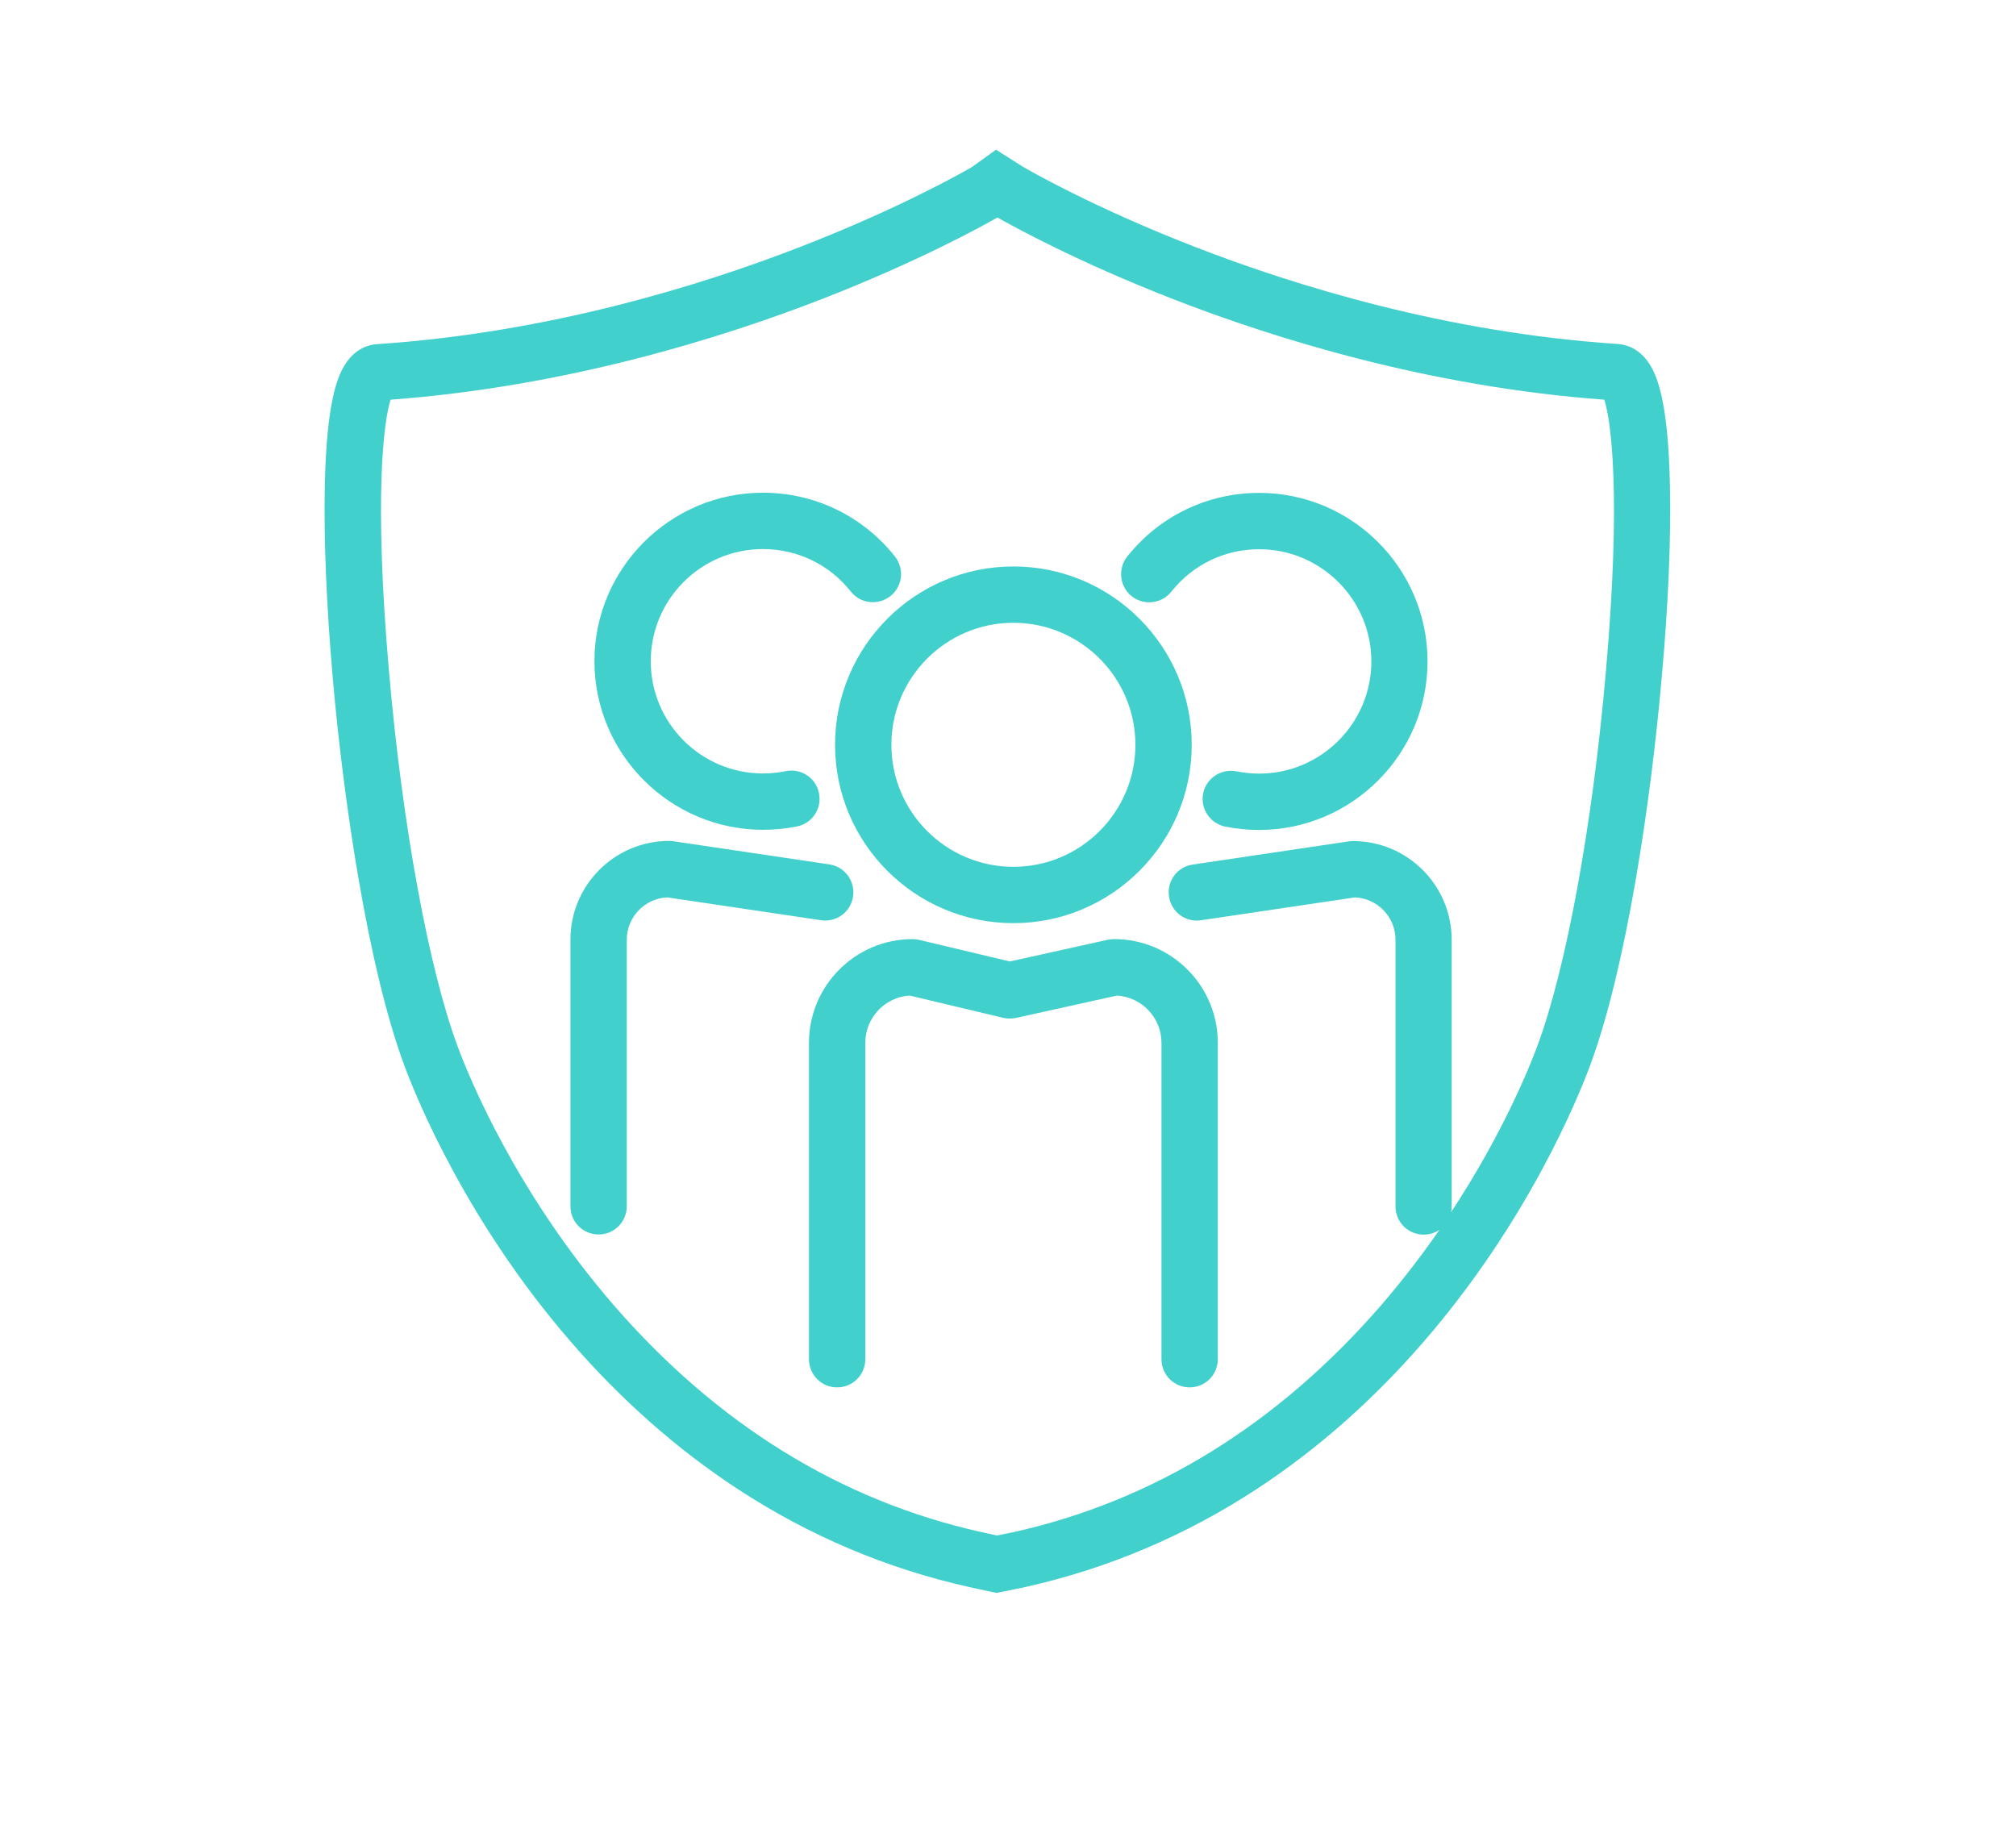<?xml version="1.0" encoding="utf-8"?>
<!-- Generator: Adobe Illustrator 26.3.1, SVG Export Plug-In . SVG Version: 6.00 Build 0)  -->
<svg version="1.1" id="Ebene_1" xmlns="http://www.w3.org/2000/svg" xmlns:xlink="http://www.w3.org/1999/xlink" x="0px" y="0px"
	 viewBox="0 0 1252.5 1133.9" style="enable-background:new 0 0 1252.5 1133.9;" xml:space="preserve">
<style type="text/css">
	.st0{fill:#42D0CC;}
	.st1{fill:none;stroke:#000000;stroke-width:35;stroke-linecap:round;stroke-linejoin:round;}
	.st2{fill:none;stroke:#000000;stroke-width:35;stroke-linecap:round;}
</style>
<g>
	<path class="st0" d="M1037.5,301.5c-1.1-51.6-7.8-67.8-12.8-75.5c-6.5-10-15-12-19.5-12.3c-106.8-7-201.7-36.6-262.5-60.2
		c-63.7-24.7-104.3-48.2-107.5-50.1L618.8,93l-15,10.8c-5.3,3.1-45.4,25.9-107.2,49.8c-60.8,23.6-155.6,53.1-262.5,60.2
		c-4.5,0.3-13,2.3-19.5,12.3c-5,7.7-11.7,23.8-12.8,75.5c-0.7,33,1,74.2,4.9,119.2c6.7,76.9,22,180.7,44.6,241.4
		c8,21.5,39.1,97.2,103.2,171.2c31.3,36.2,66.2,67,103.6,91.5c44.4,29.1,92.8,49.6,143.9,61l17.1,3.7l17.7-3.6l0.3-0.1
		c51.1-11.4,99.5-31.9,143.9-61c37.4-24.5,72.3-55.3,103.6-91.5c64.1-74,95.2-149.8,103.2-171.2c22.6-60.7,37.9-164.5,44.6-241.4
		C1036.5,375.8,1038.2,334.6,1037.5,301.5z M997.7,417.3c-8.3,95.4-24.7,184.5-42.6,232.6c-5.4,14.5-22.1,55.4-53.6,103.2
		c0.3-1.2,0.4-2.4,0.4-3.7V583.8c0-33.8-27.5-61.3-61.3-61.3c-0.9,0-1.7,0.1-2.6,0.2l-97,14.4c-9.6,1.4-16.2,10.3-14.7,19.9
		c1.4,9.6,10.3,16.2,19.9,14.7l95.6-14.2c14,0.6,25.2,12.2,25.2,26.3v165.7c0,9.7,7.8,17.5,17.5,17.5c3.6,0,7-1.1,9.8-3
		c-10.5,15.2-22.5,30.9-36,46.6c-64.2,74.1-141.1,121.7-228.5,141.2l-10.4,2.1l-9.7-2.1c-87.5-19.5-164.4-67.1-228.6-141.2
		C320.9,741,291.7,670.1,284.3,650c-17.9-48.1-34.3-137.2-42.6-232.6c-9.5-108.9-3.3-156.1,1-169.1c109-8.1,205.3-38.2,267.4-62.3
		c59.9-23.3,99.5-45.1,109.6-50.9c10.2,5.8,49.7,27.6,109.6,50.9c62,24.1,158.3,54.3,267.4,62.3
		C1001,261.3,1007.3,308.4,997.7,417.3z"/>
	<path class="st0" d="M629.6,351.9c-61.1,0-110.8,49.7-110.8,110.8s49.7,110.8,110.8,110.8s110.8-49.7,110.8-110.8
		S690.7,351.9,629.6,351.9z M629.6,538.5c-41.8,0-75.8-34-75.8-75.8s34-75.8,75.8-75.8s75.8,34,75.8,75.8S671.4,538.5,629.6,538.5z"
		/>
	<path class="st0" d="M688.3,583.8l-60.9,13.5l-56.3-13.4c-1.3-0.3-2.7-0.5-4.1-0.5c-35.5,0-64.4,28.9-64.4,64.4v196.6
		c0,9.7,7.8,17.5,17.5,17.5c9.7,0,17.5-7.8,17.5-17.5V647.8c0-15.6,12.2-28.4,27.6-29.3l58,13.8c2.6,0.6,5.3,0.6,7.9,0.1l62.8-13.9
		c15.4,0.9,27.7,13.7,27.7,29.3v196.6c0,9.7,7.8,17.5,17.5,17.5s17.5-7.8,17.5-17.5V647.8c0-35.5-28.9-64.4-64.4-64.4
		C690.9,583.4,689.6,583.5,688.3,583.8z"/>
	<path class="st0" d="M782.3,306.2c-32.1,0-62,14.4-82,39.6c-6,7.6-4.7,18.6,2.8,24.6c7.6,6,18.6,4.7,24.6-2.8
		c13.3-16.8,33.2-26.4,54.6-26.4c38.4,0,69.7,31.3,69.7,69.7s-31.3,69.7-69.7,69.7c-4.7,0-9.5-0.5-14.1-1.4
		c-9.5-1.9-18.7,4.2-20.7,13.6c-1.9,9.5,4.2,18.7,13.6,20.7c6.9,1.4,14,2.1,21.1,2.1c57.7,0,104.7-47,104.7-104.7
		C886.9,353.1,840,306.2,782.3,306.2z"/>
	<path class="st0" d="M474.1,515.5c7.1,0,14.2-0.7,21.1-2.1c9.5-1.9,15.6-11.2,13.6-20.7c-1.9-9.5-11.2-15.6-20.7-13.6
		c-4.6,0.9-9.3,1.4-14.1,1.4c-38.4,0-69.7-31.2-69.7-69.7c0-38.4,31.2-69.7,69.7-69.7c21.4,0,41.3,9.6,54.6,26.4
		c6,7.6,17,8.8,24.6,2.8s8.8-17,2.8-24.6c-20-25.2-49.9-39.6-82-39.6c-57.7,0-104.7,47-104.7,104.7
		C369.4,468.6,416.4,515.5,474.1,515.5z"/>
	<path class="st0" d="M530,556.9c1.4-9.6-5.2-18.5-14.7-19.9l-97-14.4c-0.8-0.1-1.7-0.2-2.6-0.2c-33.8,0-61.3,27.5-61.3,61.3v165.7
		c0,9.7,7.8,17.5,17.5,17.5s17.5-7.8,17.5-17.5V583.8c0-14.1,11.2-25.7,25.2-26.3l95.6,14.2C519.7,573.1,528.6,566.5,530,556.9z"/>
</g>
<g>
	<g>
		<path class="st1" d="M-1630.5,770.5c-3.2-0.8-64.5-73.9-100.5-90s-107.8-6-122,0c-15.3,6.4-34.7,29.1-34.7,29.1"/>
		<path class="st1" d="M-1750.9,891.2l-308-0.8l-109-100.2L-2268,650.6c0,0,59-29.9,78.3-17c19.4,12.9,55.7,65.4,55.7,65.4
			l75.9,25.8"/>
		<path class="st1" d="M-1887.6,709.5h-128.1c-24.8,0-44.8,20.1-44.8,44.8l0,0c0,24.8,20.1,44.8,44.8,44.8h147.4"/>
		<line class="st1" x1="-1583.2" y1="738.6" x2="-1786.7" y2="930.8"/>
		<line class="st1" x1="-1786.7" y1="934.9" x2="-1704.3" y2="1018"/>
		<line class="st1" x1="-1582.6" y1="738" x2="-1500.3" y2="821.2"/>
	</g>
	<g>
		<path class="st2" d="M-1960.4,660.1c134.9-30.1,198.7-153.5,216-199.8c27.7-74.3,42.2-270,20.8-271.4
			c-135.3-8.9-241.5-72-241.5-72l-4.3-2.8l-3.8,2.8c0,0-106.2,63.1-241.5,72c-21.4,1.4-6.9,197,20.8,271.4
			c17.3,46.3,81.1,169.7,216,199.8l8.5,1.8L-1960.4,660.1z"/>
		<g>
			<path class="st1" d="M-2022.4,336.8c0,32.9,26.7,59.6,59.6,59.6s59.6-26.7,59.6-59.6s-26.7-59.6-59.6-59.6
				C-1995.7,277.2-2022.4,303.9-2022.4,336.8z"/>
			<path class="st1" d="M-1892.9,580.7V455.1c0-16.5-13.4-30-30-30l-41.4,9.2l-38.5-9.2c-16.5,0-30,13.4-30,30v125.6"/>
			<g>
				<path class="st1" d="M-1876.5,358.2c3.6,0.7,7.4,1.1,11.2,1.1c30.8,0,55.7-24.9,55.7-55.7s-24.9-55.7-55.7-55.7
					c-17.7,0-33.4,8.2-43.6,21.1"/>
				<path class="st1" d="M-1800,520V414.2c0-15.5-12.5-28-28-28l-62,9.2"/>
			</g>
			<g>
				<path class="st1" d="M-2050.9,358.2c-3.6,0.7-7.4,1.1-11.2,1.1c-30.8,0-55.7-24.9-55.7-55.7s24.9-55.7,55.7-55.7
					c17.7,0,33.4,8.2,43.6,21.1"/>
				<path class="st1" d="M-2127.5,520V414.2c0-15.5,12.5-28,28-28l62,9.2"/>
			</g>
		</g>
	</g>
</g>
</svg>
